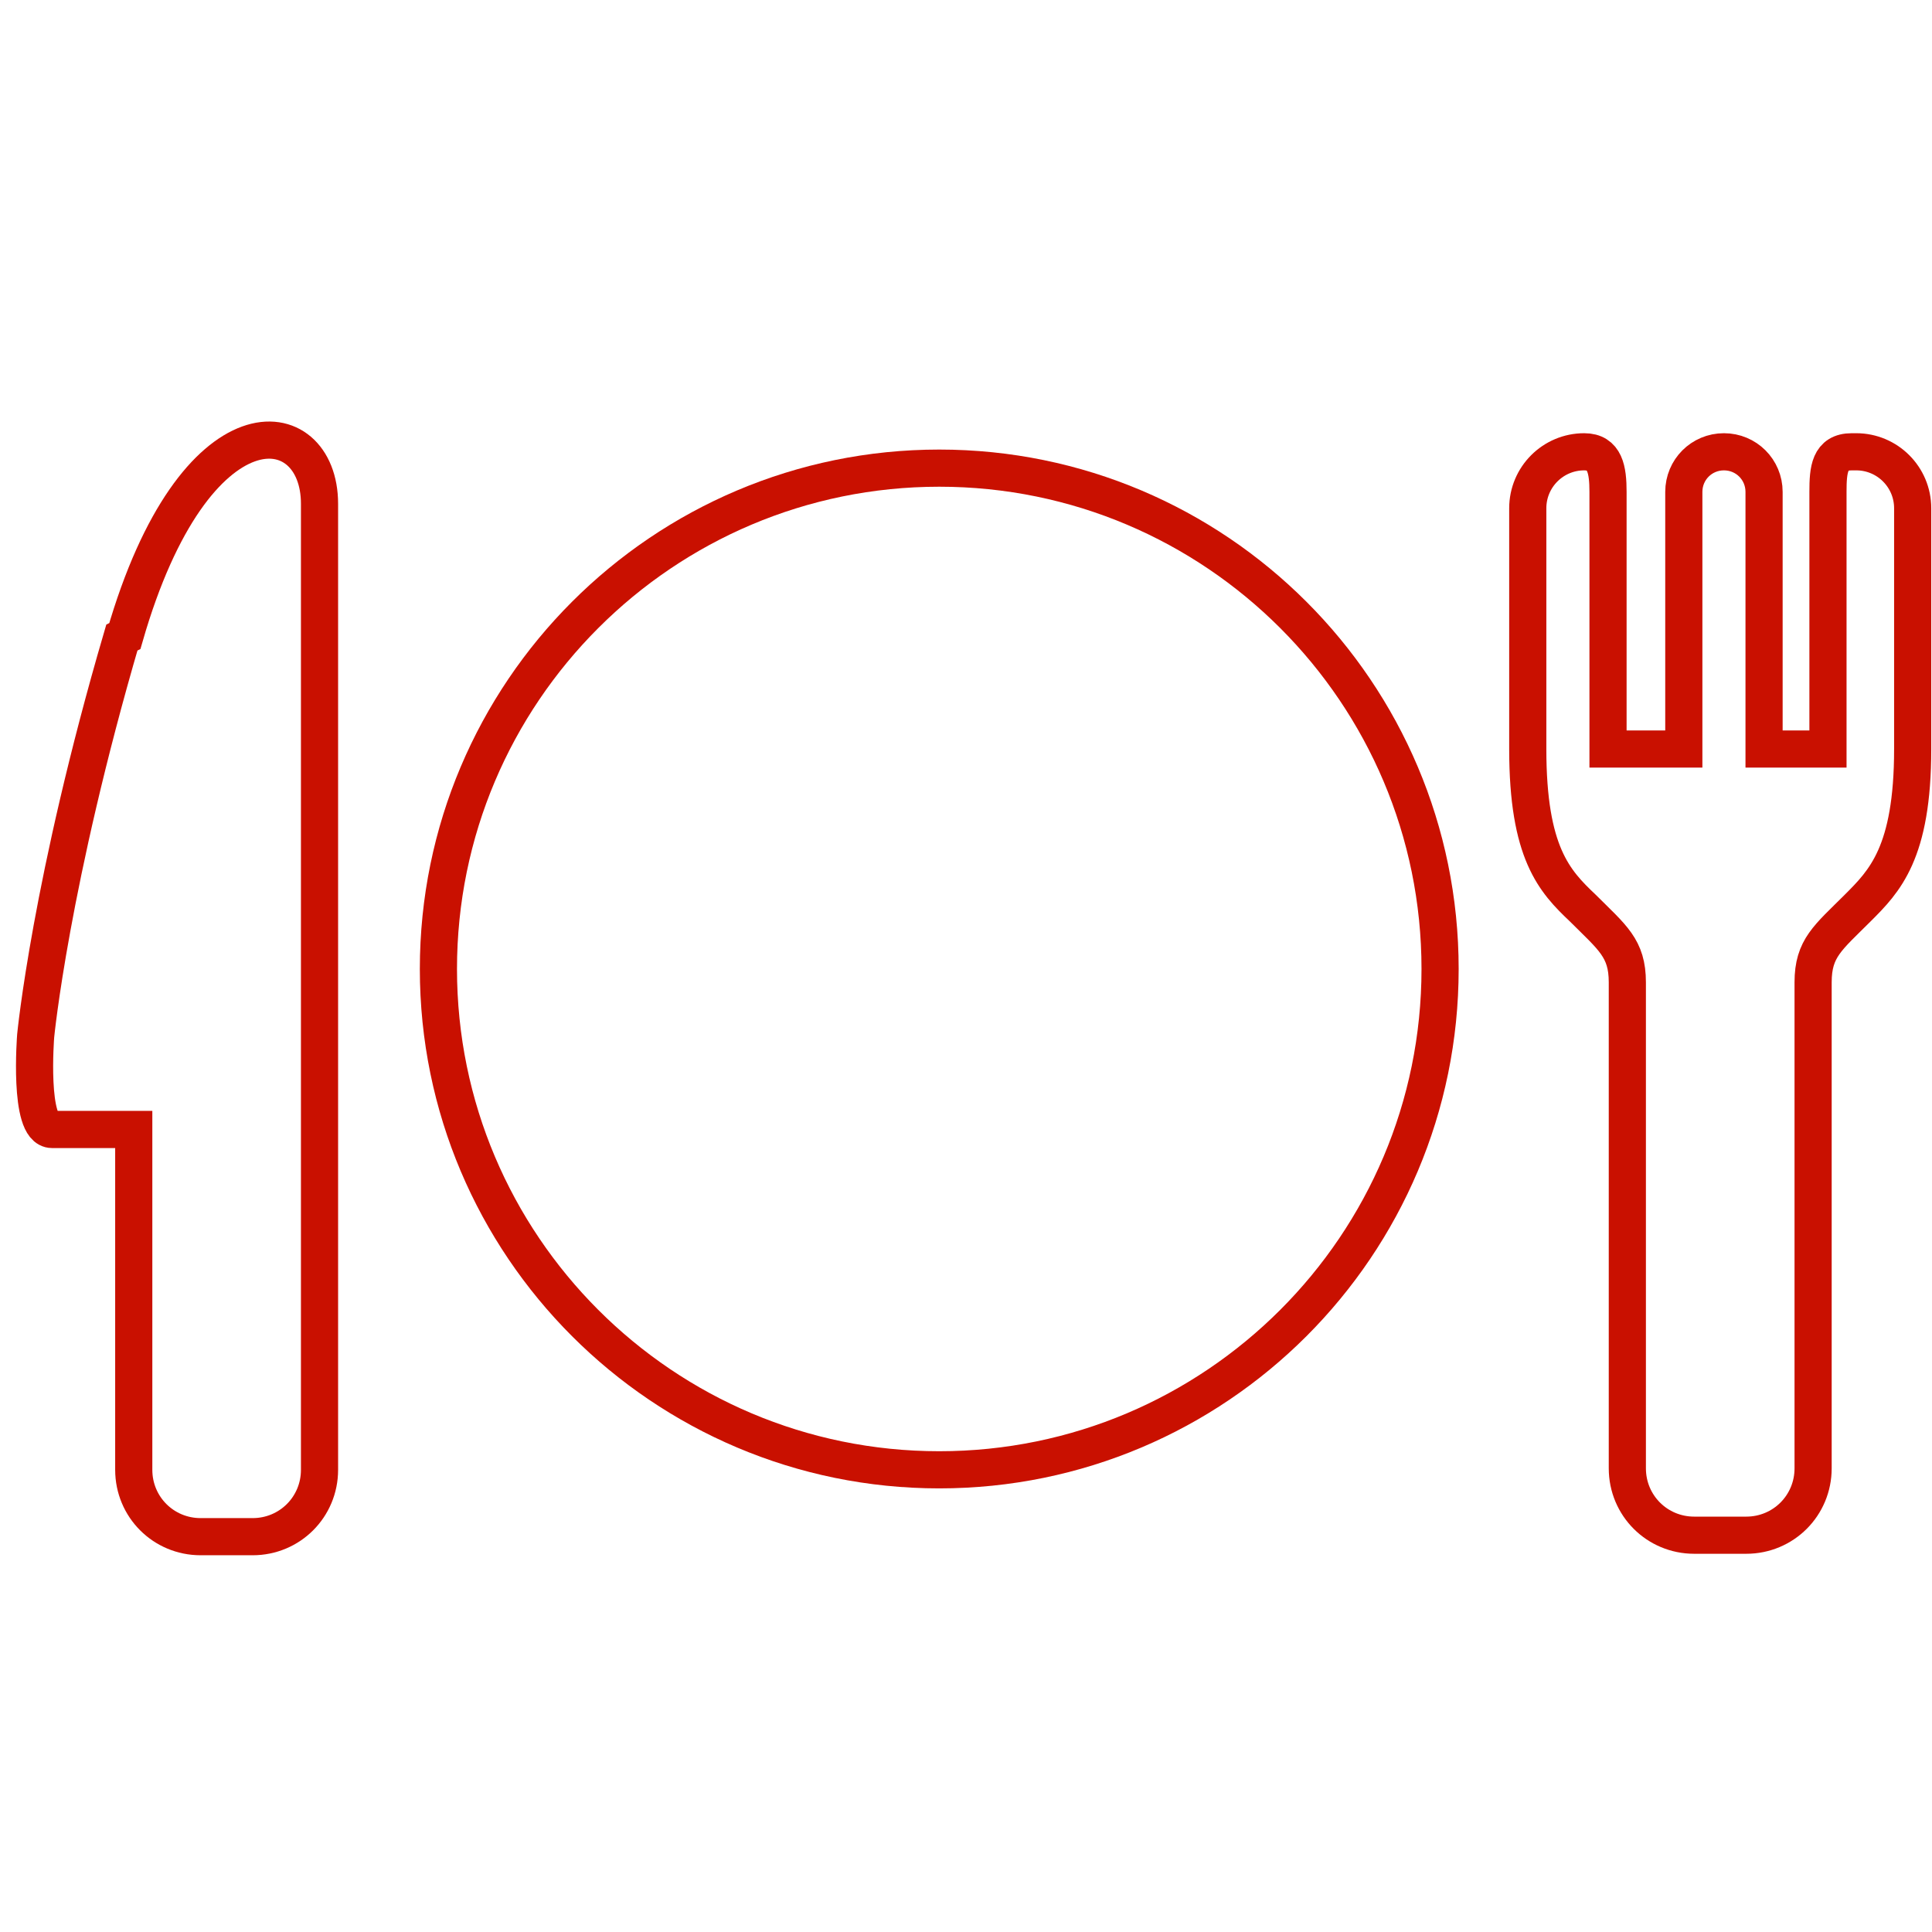 <?xml version="1.0" encoding="UTF-8"?>
<svg id="_レイヤー_1" data-name="レイヤー_1" xmlns="http://www.w3.org/2000/svg" version="1.1" viewBox="0 0 130 130">
  <!-- Generator: Adobe Illustrator 29.1.0, SVG Export Plug-In . SVG Version: 2.1.0 Build 142)  -->
  <defs>
    <style>
      .st0 {
        stroke: #4b4b4b;
        stroke-width: .8px;
      }

      .st0, .st1 {
        fill: none;
        stroke-miterlimit: 10;
      }

      .st1 {
        stroke: #c91000;
        stroke-width: 2.5px;
      }
    </style>
  </defs>
  <g>
    <path class="st0" d="M63.2,31.5c-18.6,0-33.7,15.1-33.7,33.7s15.1,33.7,33.7,33.7,33.7-15.1,33.7-33.7c0-18.6-15.1-33.7-33.7-33.7Z"/>
    <path class="st0" d="M8.2,42.9c-4.8,16.4-5.8,26.8-5.8,26.8,0,0-.5,6.3,1.1,6.3h5.5v22.9c0,2.5,2,4.5,4.5,4.5h3.5c2.5,0,4.5-2,4.5-4.5V33.9c0-6.3-8.4-7.4-13.1,8.9Z"/>
    <path class="st0" d="M124.6,30.4h0c-1.5,0-1.6,1.2-1.6,2.7v17.3h-4.3v-17.3c0-1.5-1.2-2.7-2.7-2.7s-2.7,1.2-2.7,2.7v17.3h-5.1v-17.3c0-1.5-.2-2.7-1.6-2.7h0c-2.1,0-3.8,1.7-3.8,3.8v16.2c0,7,1.8,8.9,3.7,10.7,2,2,3,2.7,3,5v32.7c0,2.5,2,4.5,4.5,4.5h3.5c2.5,0,4.5-2,4.5-4.5v-32.7c0-2.3,1-3,3-5,1.8-1.8,3.7-3.7,3.7-10.7v-16.2c0-2.1-1.7-3.8-3.8-3.8Z"/>
  </g>
  <g>
    <path class="st1" d="M63.2,31.5c-18.6,0-33.7,15.1-33.7,33.7s15.1,33.7,33.7,33.7,33.7-15.1,33.7-33.7c0-18.6-15.1-33.7-33.7-33.7Z"/>
    <path class="st1" d="M8.2,42.9c-4.8,16.4-5.8,26.8-5.8,26.8,0,0-.5,6.3,1.1,6.3h5.5v22.9c0,2.5,2,4.5,4.5,4.5h3.5c2.5,0,4.5-2,4.5-4.5V33.9c0-6.3-8.4-7.4-13.1,8.9Z"/>
    <path class="st1" d="M124.6,30.4h0c-1.5,0-1.6,1.2-1.6,2.7v17.3h-4.3v-17.3c0-1.5-1.2-2.7-2.7-2.7s-2.7,1.2-2.7,2.7v17.3h-5.1v-17.3c0-1.5-.2-2.7-1.6-2.7h0c-2.1,0-3.8,1.7-3.8,3.8v16.2c0,7,1.8,8.9,3.7,10.7,2,2,3,2.7,3,5v32.7c0,2.5,2,4.5,4.5,4.5h3.5c2.5,0,4.5-2,4.5-4.5v-32.7c0-2.3,1-3,3-5,1.8-1.8,3.7-3.7,3.7-10.7v-16.2c0-2.1-1.7-3.8-3.8-3.8Z"/>
  </g>
</svg>